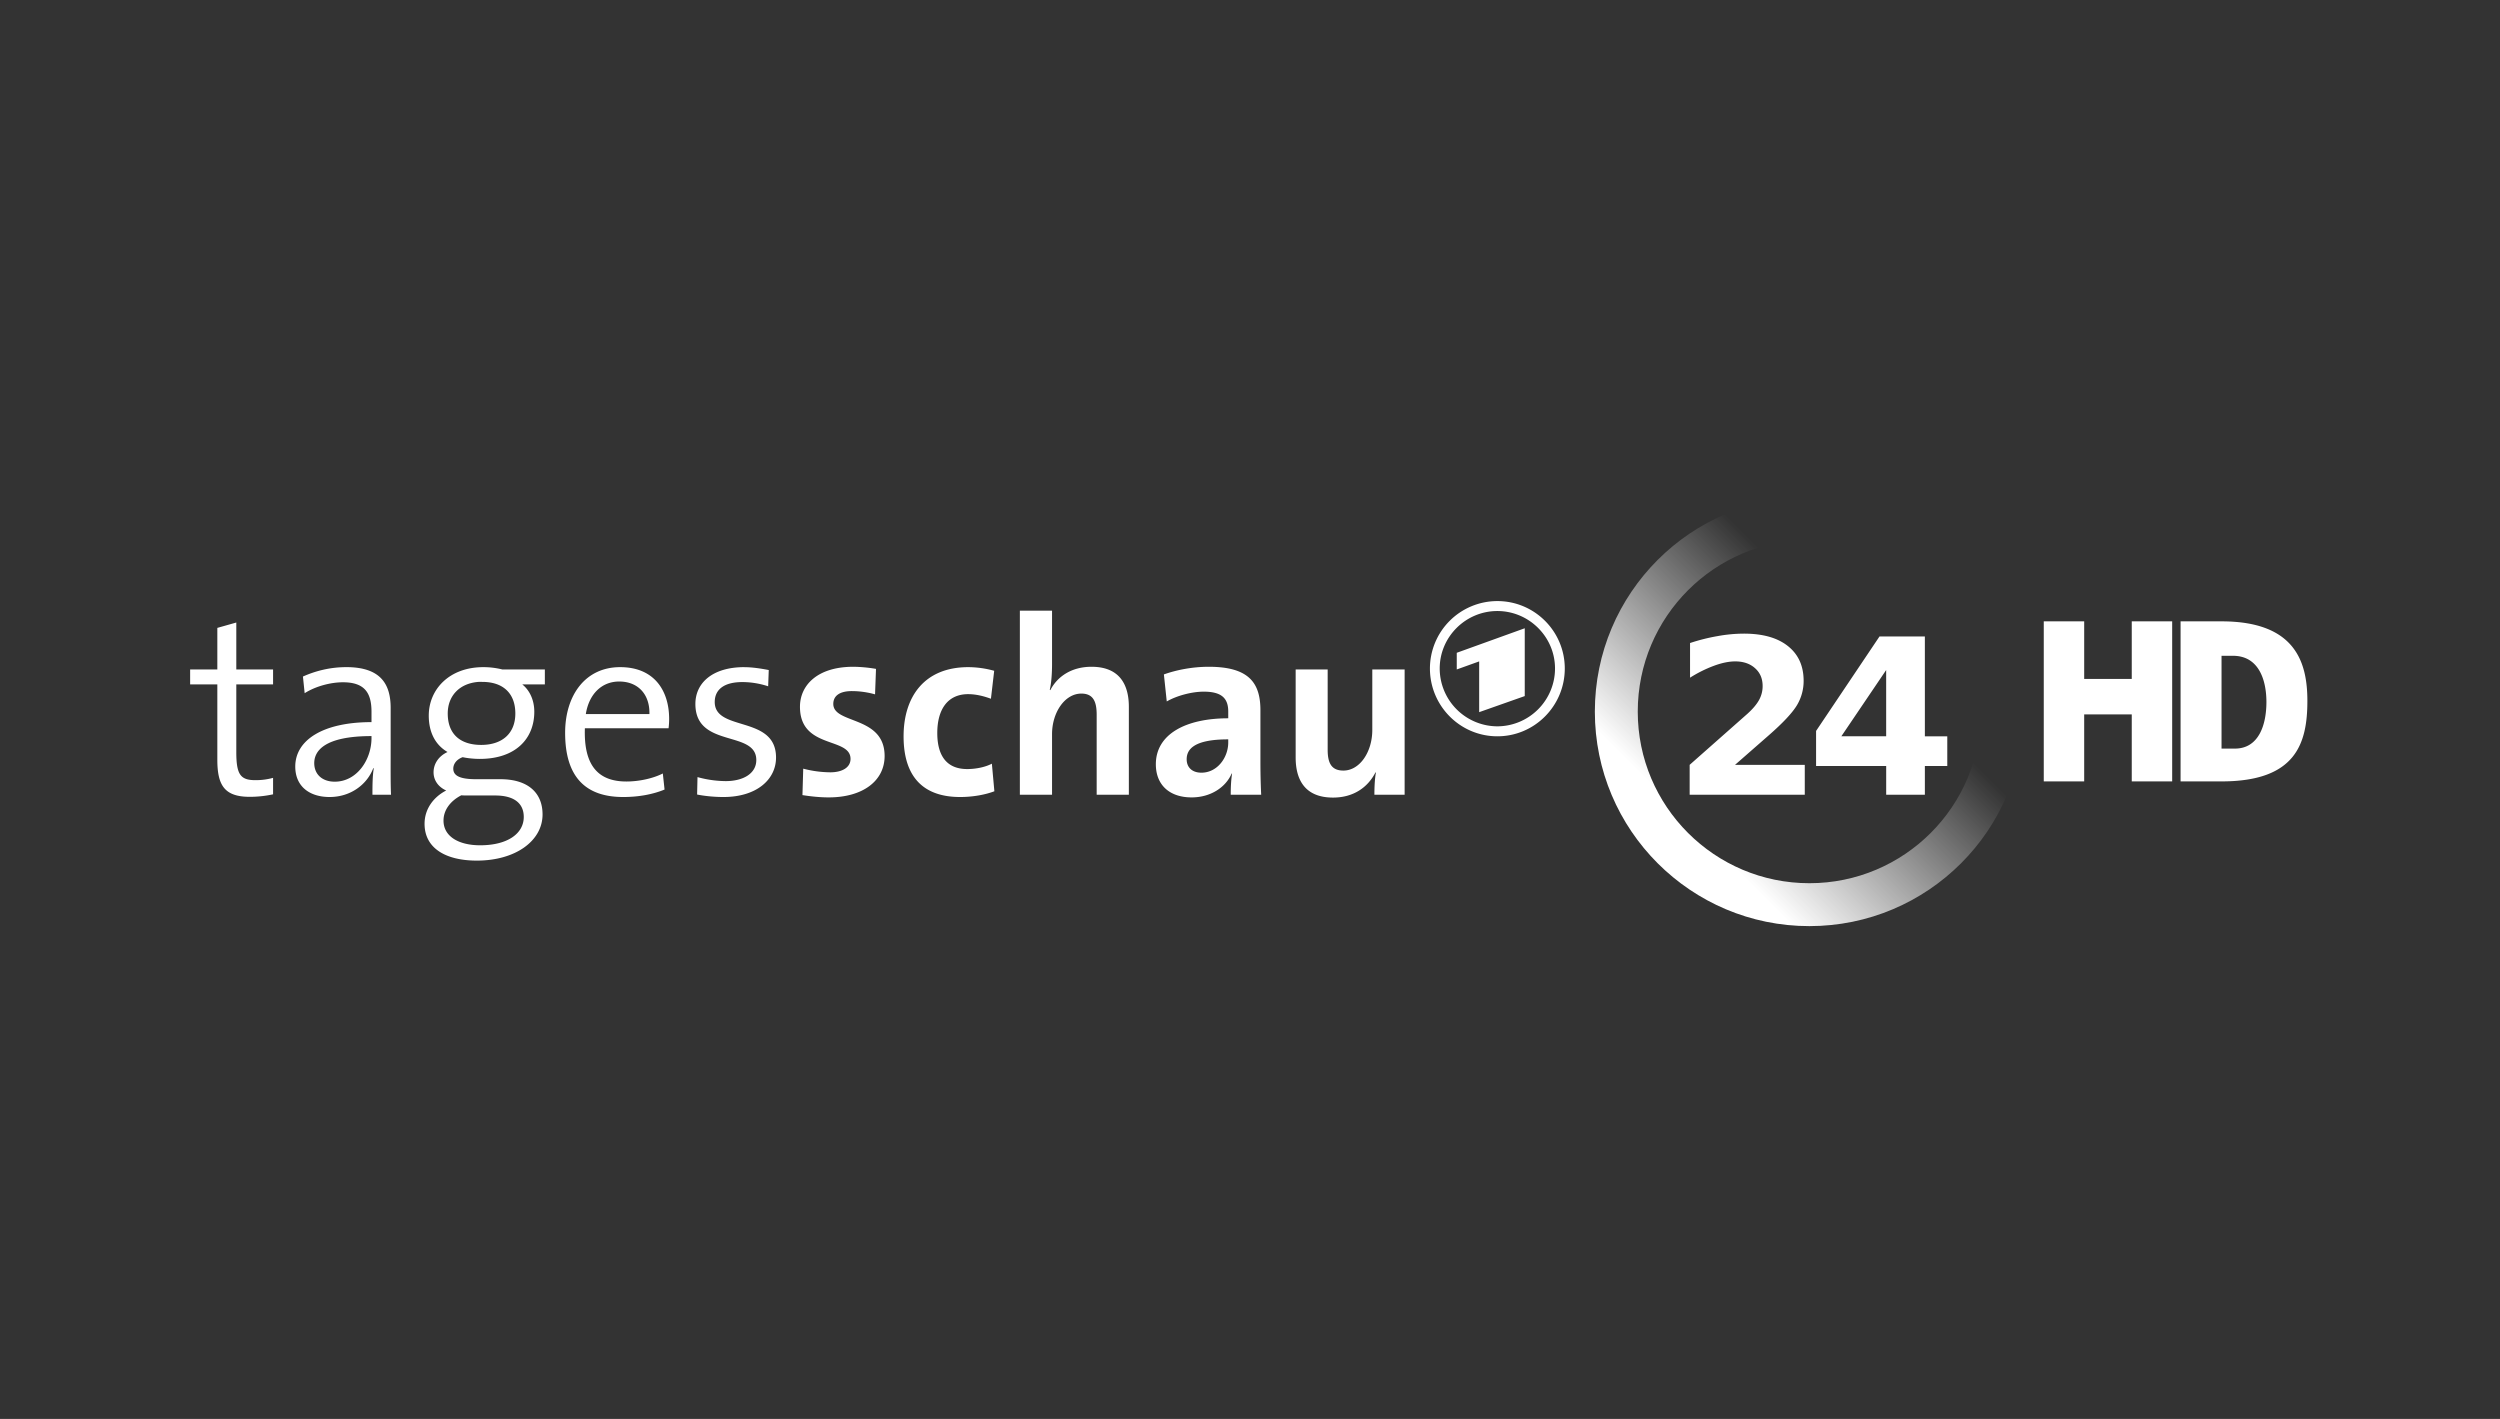 <svg width="148" height="84" xmlns="http://www.w3.org/2000/svg"><rect width="100%" height="100%" fill="#333333" stroke="none"/><defs><linearGradient x1="-32.922%" y1="20.984%" x2="7.312%" y2="-19.25%" id="a"><stop stop-color="#FFF" offset="0%"/><stop stop-color="#FFF" stop-opacity="0" offset="100%"/></linearGradient></defs><g fill="none" fill-rule="evenodd"><path d="M96.04.352c-7.014 0-12.7 5.685-12.7 12.699s5.686 12.7 12.7 12.7c7.014 0 12.7-5.686 12.7-12.7 0-7.014-5.686-12.7-12.7-12.7zm0 2.54c5.611 0 10.16 4.548 10.16 10.159 0 5.611-4.549 10.16-10.16 10.16-5.61 0-10.16-4.549-10.16-10.16s4.55-10.16 10.16-10.16z" fill="url(#a)" fill-rule="nonzero" transform="translate(11.075 29.075)"/><path d="M88.644 35.584a3.994 3.994 0 0 0-3.992 3.99c0 2.214 1.787 4.015 3.992 4.015 2.204 0 3.991-1.801 3.991-4.014 0-2.2-1.787-3.991-3.991-3.991zm-28.268.567v10.896h1.905v-3.583c0-1.299.764-2.404 1.735-2.404.701 0 .907.471.907 1.248v4.74h1.905v-5.205c0-1.3-.539-2.37-2.211-2.37-1.15 0-2.005.547-2.438 1.383l-.034-.011c.104-.433.136-1.06.136-1.508V36.15h-1.905zm28.268.022c1.871 0 3.413 1.525 3.413 3.402a3.428 3.428 0 0 1-3.413 3.424 3.428 3.428 0 0 1-3.413-3.424c0-1.877 1.541-3.402 3.413-3.402zm-74.655.68-1.123.318v2.46h-1.61v.885h1.61v4.456c0 1.538.435 2.2 1.928 2.2a6.55 6.55 0 0 0 1.372-.148v-.975a3.84 3.84 0 0 1-1.055.136c-.88 0-1.122-.338-1.122-1.666v-4.003h2.177v-.884h-2.177v-2.778zm76.276.34-4.025 1.452v.987l1.327-.477v3.005l2.698-.952v-4.014zm12.972.318a8.79 8.79 0 0 0-1.565.148 11.36 11.36 0 0 0-1.621.408v2.052a7.49 7.49 0 0 1 1.44-.714c.447-.163.859-.25 1.236-.25.49 0 .886.14 1.179.409.297.267.442.615.442 1.054 0 .285-.069.564-.215.828-.147.263-.375.529-.68.805l-3.425 3.027v1.77h6.815v-1.77h-4.128l2.007-1.757c.846-.74 1.392-1.33 1.656-1.77a2.79 2.79 0 0 0 .397-1.44c0-.882-.307-1.569-.93-2.063-.62-.494-1.487-.737-2.608-.737zm8.028.17-3.753 5.59v2.075h4.15v1.701h2.29v-1.7h1.327v-1.758h-1.327V37.68h-2.687zM50.51 39.473c-2.09 0-3.152 1.07-3.152 2.37 0 2.523 2.993 1.77 2.993 3.084 0 .493-.47.794-1.202.794a6.57 6.57 0 0 1-1.598-.216l-.046 1.565c.478.075 1.016.136 1.554.136 2.03 0 3.31-.986 3.31-2.45 0-2.403-3.038-1.874-3.038-3.083 0-.463.353-.76 1.1-.76.463 0 .954.073 1.372.193l.056-1.508a8.4 8.4 0 0 0-1.349-.125zm21.045 0c-.956 0-1.907.185-2.653.453l.17 1.6c.627-.36 1.516-.58 2.188-.58 1.075 0 1.452.404 1.452 1.18v.397c-2.524 0-4.286.944-4.286 2.721 0 1.195.776 1.962 2.12 1.962 1.105 0 2.011-.581 2.37-1.417l.022.01c-.06.39-.079.815-.079 1.248h1.803a41.033 41.033 0 0 1-.045-1.905v-3.095c0-1.613-.673-2.574-3.062-2.574zm-51.059.022c-1 0-1.86.243-2.562.556l.102.987c.657-.419 1.55-.647 2.267-.647 1.284 0 1.69.627 1.69 1.746v.613c-2.897 0-4.513 1.077-4.513 2.63 0 1.18.85 1.803 2.03 1.803 1.269 0 2.227-.76 2.585-1.7h.034c-.075.432-.08.997-.08 1.564h1.1c-.03-.657-.022-1.49-.022-2.222V41.91c0-1.404-.585-2.416-2.63-2.416zm8.119 0c-2.016 0-3.232 1.316-3.232 2.87 0 .955.365 1.72 1.111 2.154-.522.239-.827.694-.827 1.202 0 .477.285.868.748 1.077-.702.358-1.281 1.047-1.281 1.973 0 1.418 1.214 2.177 3.095 2.177 2.285 0 3.89-1.165 3.89-2.733 0-1.299-.883-2.086-2.495-2.086h-1.44c-.926 0-1.35-.19-1.35-.624 0-.269.183-.546.556-.68.269.06.666.102 1.01.102 2.134 0 3.23-1.207 3.23-2.79 0-.701-.28-1.278-.713-1.621h1.338v-.884h-2.518a4.623 4.623 0 0 0-1.122-.137zm8.096 0c-2.06 0-3.255 1.665-3.255 3.89 0 2.598 1.196 3.798 3.436 3.798.926 0 1.762-.158 2.45-.442l-.103-.952c-.552.283-1.378.476-2.154.476-1.658 0-2.535-.928-2.46-3.152h4.954a4.17 4.17 0 0 0 .034-.556c0-1.642-.857-3.062-2.902-3.062zm7.347 0c-1.881 0-2.891.938-2.891 2.178 0 2.642 3.606 1.53 3.606 3.322 0 .776-.74 1.247-1.815 1.247a6.412 6.412 0 0 1-1.666-.238l-.023 1.032c.448.09 1.012.147 1.565.147 1.94 0 3.107-1.022 3.107-2.336 0-2.523-3.629-1.511-3.629-3.288 0-.731.543-1.18 1.633-1.18.508 0 1.038.086 1.53.25l.035-.963c-.463-.09-.989-.17-1.452-.17zm13.267 0c-2.628 0-3.833 1.78-3.833 4.094 0 2.523 1.285 3.594 3.345 3.594.792 0 1.522-.146 2.03-.34l-.148-1.633c-.403.21-.955.318-1.462.318-1.27 0-1.77-.863-1.77-2.132 0-1.403.617-2.302 1.826-2.302.478 0 .947.123 1.35.272l.193-1.655a5.83 5.83 0 0 0-1.531-.216zm19.378.137v5.215c0 1.3.539 2.37 2.211 2.37 1.224 0 2.07-.616 2.517-1.496l.023.022c-.075.388-.09.96-.09 1.304h1.79v-7.415H81.24v3.583c0 1.299-.741 2.403-1.712 2.403-.716 0-.93-.459-.93-1.235v-4.751h-1.893zm34.958.034v3.923h-2.654l2.654-3.923zm-75.007.68c1.135 0 1.821.778 1.792 1.928h-3.765c.18-1.165.928-1.928 1.973-1.928zm-8.334.023c.076-.006.158 0 .238 0 1.224 0 1.95.676 1.95 1.87 0 1.195-.794 1.86-2.018 1.86-1.254 0-1.984-.65-1.984-1.86 0-1.021.672-1.78 1.814-1.87zm-6.327 3.208v.114c0 1.284-.863 2.585-2.177 2.585-.732 0-1.213-.428-1.213-1.1 0-.716.598-1.599 3.39-1.599zm50.719.193v.182c0 .896-.647 1.791-1.588 1.791-.552 0-.873-.316-.873-.794 0-.597.445-1.179 2.46-1.179zm-45.401 3.311c.134.015.327.012.476.012h1.53c1.136 0 1.69.478 1.69 1.27 0 .985-.957 1.678-2.585 1.678-1.24 0-2.166-.507-2.166-1.463 0-.627.413-1.168 1.055-1.497zM129.09 36.784v9.475h2.425c4.402 0 5.082-2.24 5.082-4.77 0-2.287-.713-4.705-5.082-4.705h-2.426zm2.425 2.039h.677c1.55 0 1.98 1.468 1.98 2.736 0 1.346-.45 2.758-1.864 2.758h-.793v-5.494zm-10.524-2.039v9.475h2.393v-3.967h2.816v3.967h2.393v-9.475H126.2v3.41h-2.816v-3.41h-2.393z" fill="#FFF"/></g></svg>